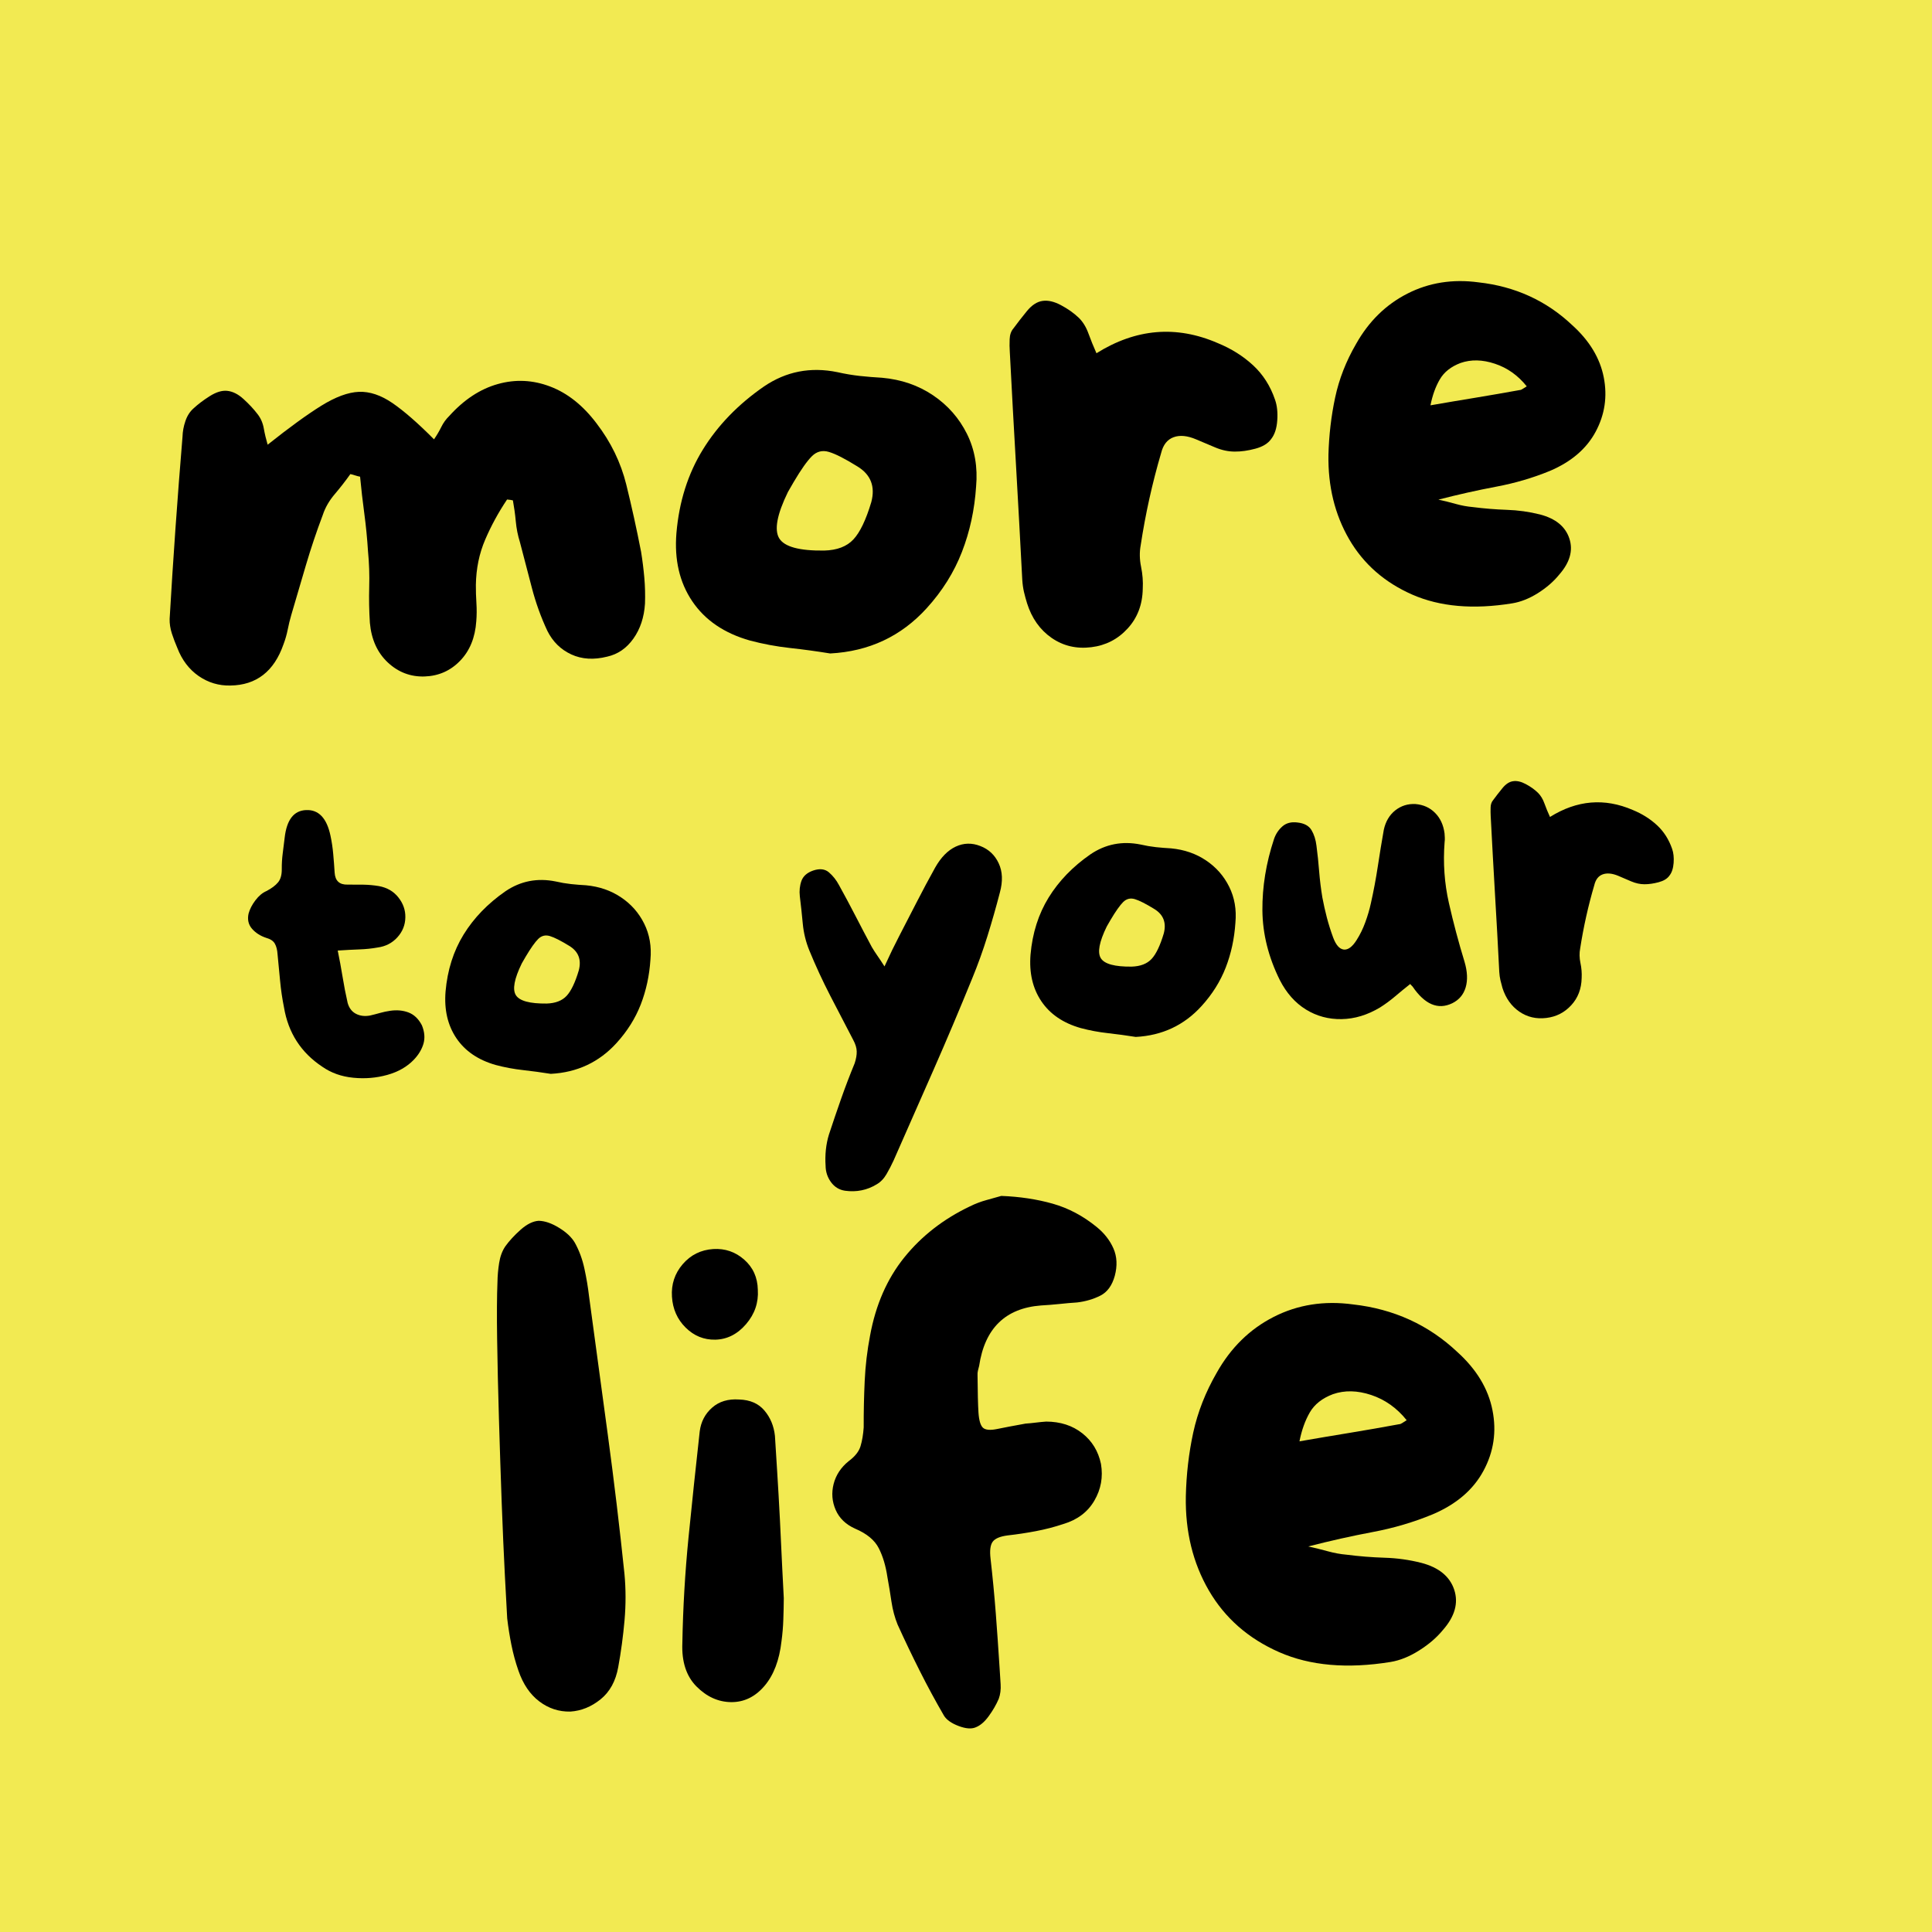 <svg xmlns="http://www.w3.org/2000/svg" xmlns:xlink="http://www.w3.org/1999/xlink" width="600" zoomAndPan="magnify" viewBox="0 0 450 450" height="600" preserveAspectRatio="xMidYMid meet" version="1.2"><defs/><g id="cf784dc379"><rect x="0" width="450" y="0" height="450" style="fill:#ffffff;fill-opacity:1;stroke:none;"/><rect x="0" width="450" y="0" height="450" style="fill:#f2ea52;fill-opacity:1;stroke:none;"/><g style="fill:#000000;fill-opacity:1;"><g transform="translate(35.559, 168.876)"><path style="stroke:none" d="M 113.766 -40.328 C 114.086 -38.348 114.336 -36.344 114.516 -34.312 C 114.691 -32.289 114.742 -30.285 114.672 -28.297 C 114.473 -25.098 113.57 -22.375 111.969 -20.125 C 110.375 -17.883 108.348 -16.488 105.891 -15.938 C 102.754 -15.145 99.957 -15.316 97.5 -16.453 C 95.051 -17.586 93.195 -19.41 91.938 -21.922 C 90.438 -25.117 89.227 -28.477 88.312 -32 C 87.395 -35.52 86.473 -39.047 85.547 -42.578 C 85.055 -44.141 84.734 -45.758 84.578 -47.438 C 84.422 -49.125 84.195 -50.754 83.906 -52.328 C 83.594 -52.41 83.141 -52.477 82.547 -52.531 C 80.535 -49.531 78.836 -46.414 77.453 -43.188 C 76.066 -39.969 75.344 -36.457 75.281 -32.656 C 75.27 -31.281 75.312 -29.867 75.406 -28.422 C 75.5 -26.984 75.488 -25.566 75.375 -24.172 C 75.113 -20.359 73.859 -17.289 71.609 -14.969 C 69.367 -12.645 66.613 -11.426 63.344 -11.312 C 60.062 -11.207 57.203 -12.297 54.766 -14.578 C 52.336 -16.859 50.945 -19.93 50.594 -23.797 C 50.414 -26.578 50.363 -29.363 50.438 -32.156 C 50.52 -34.945 50.426 -37.723 50.156 -40.484 C 49.969 -43.461 49.68 -46.383 49.297 -49.25 C 48.91 -52.125 48.582 -54.988 48.312 -57.844 C 47.906 -57.926 47.523 -58.023 47.172 -58.141 C 46.816 -58.266 46.441 -58.367 46.047 -58.453 C 44.941 -56.891 43.738 -55.344 42.438 -53.812 C 41.133 -52.289 40.195 -50.664 39.625 -48.938 C 38.164 -45.07 36.859 -41.18 35.703 -37.266 C 34.555 -33.359 33.414 -29.477 32.281 -25.625 C 31.957 -24.508 31.68 -23.375 31.453 -22.219 C 31.223 -21.062 30.895 -19.922 30.469 -18.797 C 28.27 -12.484 24.145 -9.285 18.094 -9.203 C 15.406 -9.141 12.941 -9.879 10.703 -11.422 C 8.473 -12.973 6.816 -15.16 5.734 -17.984 C 5.273 -19.047 4.852 -20.16 4.469 -21.328 C 4.094 -22.504 3.922 -23.641 3.953 -24.734 C 4.766 -38.711 5.766 -52.859 6.953 -67.172 C 6.984 -68.367 7.207 -69.578 7.625 -70.797 C 8.039 -72.023 8.676 -73.016 9.531 -73.766 C 10.562 -74.723 11.816 -75.672 13.297 -76.609 C 14.785 -77.547 16.129 -77.957 17.328 -77.844 C 18.629 -77.719 19.91 -77.078 21.172 -75.922 C 22.441 -74.766 23.516 -73.613 24.391 -72.469 C 25.148 -71.52 25.645 -70.406 25.875 -69.125 C 26.102 -67.852 26.406 -66.578 26.781 -65.297 C 31.812 -69.297 35.977 -72.32 39.281 -74.375 C 42.594 -76.426 45.508 -77.504 48.031 -77.609 C 50.562 -77.711 53.18 -76.832 55.891 -74.969 C 58.598 -73.102 61.812 -70.297 65.531 -66.547 C 66.176 -67.484 66.738 -68.438 67.219 -69.406 C 67.695 -70.383 68.316 -71.242 69.078 -71.984 C 72.516 -75.797 76.285 -78.273 80.391 -79.422 C 84.492 -80.578 88.562 -80.383 92.594 -78.844 C 96.625 -77.312 100.219 -74.457 103.375 -70.281 C 106.727 -65.914 109.039 -61.16 110.312 -56.016 C 111.582 -50.867 112.734 -45.641 113.766 -40.328 Z M 113.766 -40.328 "/></g></g><g style="fill:#000000;fill-opacity:1;"><g transform="translate(157.351, 161.189)"><path style="stroke:none" d="M 48.094 -73.203 C 52.594 -72.797 56.555 -71.43 59.984 -69.109 C 63.422 -66.785 66.051 -63.789 67.875 -60.125 C 69.695 -56.457 70.406 -52.367 70 -47.859 C 69.645 -42.461 68.547 -37.391 66.703 -32.641 C 64.867 -27.898 62.129 -23.523 58.484 -19.516 C 52.535 -12.973 45.047 -9.461 36.016 -8.984 C 32.898 -9.492 29.758 -9.922 26.594 -10.266 C 23.438 -10.617 20.344 -11.195 17.312 -12 C 11.332 -13.695 6.859 -16.742 3.891 -21.141 C 0.922 -25.535 -0.305 -30.832 0.203 -37.031 C 0.828 -44.344 2.879 -50.82 6.359 -56.469 C 9.836 -62.113 14.582 -67.016 20.594 -71.172 C 25.75 -74.68 31.457 -75.789 37.719 -74.5 C 39.426 -74.113 41.156 -73.82 42.906 -73.625 C 44.656 -73.438 46.383 -73.297 48.094 -73.203 Z M 45.594 -44.25 C 46.551 -47.883 45.473 -50.648 42.359 -52.547 C 39.461 -54.348 37.254 -55.473 35.734 -55.922 C 34.211 -56.379 32.891 -56.051 31.766 -54.938 C 30.641 -53.82 29.223 -51.816 27.516 -48.922 C 26.984 -47.992 26.535 -47.219 26.172 -46.594 C 23.617 -41.352 22.945 -37.75 24.156 -35.781 C 25.375 -33.82 28.867 -32.879 34.641 -32.953 C 37.629 -33.035 39.891 -33.898 41.422 -35.547 C 42.961 -37.191 44.352 -40.094 45.594 -44.25 Z M 45.594 -44.25 "/></g></g><g style="fill:#000000;fill-opacity:1;"><g transform="translate(233.935, 156.355)"><path style="stroke:none" d="M 63.047 -63.25 C 63.523 -61.895 63.695 -60.289 63.562 -58.438 C 63.438 -56.582 62.961 -55.133 62.141 -54.094 C 61.398 -53.051 60.172 -52.301 58.453 -51.844 C 56.742 -51.383 55.148 -51.16 53.672 -51.172 C 52.172 -51.172 50.648 -51.492 49.109 -52.141 C 47.578 -52.797 46.098 -53.422 44.672 -54.016 C 42.617 -54.891 40.863 -55.055 39.406 -54.516 C 37.945 -53.973 36.984 -52.75 36.516 -50.844 C 34.453 -43.832 32.863 -36.66 31.75 -29.328 C 31.457 -27.723 31.488 -26.055 31.844 -24.328 C 32.195 -22.609 32.328 -20.906 32.234 -19.219 C 32.172 -15.531 30.992 -12.441 28.703 -9.953 C 26.422 -7.461 23.602 -6.016 20.25 -5.609 C 16.789 -5.18 13.707 -5.906 11 -7.781 C 8.289 -9.664 6.383 -12.359 5.281 -15.859 C 5.008 -16.742 4.77 -17.625 4.562 -18.5 C 4.363 -19.383 4.234 -20.32 4.172 -21.312 C 3.711 -30.156 3.227 -39.008 2.719 -47.875 C 2.207 -56.75 1.723 -65.602 1.266 -74.438 C 1.203 -75.32 1.191 -76.289 1.234 -77.344 C 1.273 -78.395 1.57 -79.238 2.125 -79.875 C 3.039 -81.125 4.078 -82.457 5.234 -83.875 C 6.391 -85.289 7.609 -86.086 8.891 -86.266 C 10.18 -86.453 11.617 -86.117 13.203 -85.266 C 14.797 -84.422 16.176 -83.441 17.344 -82.328 C 18.301 -81.391 19.051 -80.164 19.594 -78.656 C 20.145 -77.145 20.766 -75.617 21.453 -74.078 C 30.648 -79.828 40.055 -80.617 49.672 -76.453 C 52.836 -75.16 55.582 -73.441 57.906 -71.297 C 60.238 -69.148 61.953 -66.469 63.047 -63.25 Z M 63.047 -63.25 "/></g></g><g style="fill:#000000;fill-opacity:1;"><g transform="translate(306.654, 151.765)"><path style="stroke:none" d="M 59.547 -76.031 C 63.566 -72.406 66.016 -68.352 66.891 -63.875 C 67.766 -59.395 67.133 -55.172 65 -51.203 C 62.875 -47.242 59.332 -44.207 54.375 -42.094 C 50.395 -40.457 46.211 -39.227 41.828 -38.406 C 37.453 -37.582 32.969 -36.578 28.375 -35.391 C 29.789 -35.086 31.156 -34.75 32.469 -34.375 C 33.789 -34.008 35.102 -33.77 36.406 -33.656 C 39.02 -33.32 41.645 -33.109 44.281 -33.016 C 46.926 -32.93 49.508 -32.57 52.031 -31.938 C 55.676 -30.988 57.957 -29.125 58.875 -26.344 C 59.801 -23.562 59.008 -20.75 56.5 -17.906 C 55.207 -16.312 53.555 -14.879 51.547 -13.609 C 49.535 -12.348 47.539 -11.555 45.562 -11.234 C 36.508 -9.766 28.754 -10.441 22.297 -13.266 C 15.848 -16.098 10.945 -20.395 7.594 -26.156 C 4.25 -31.926 2.641 -38.492 2.766 -45.859 C 2.891 -50.441 3.41 -54.879 4.328 -59.172 C 5.242 -63.473 6.867 -67.633 9.203 -71.656 C 12.16 -76.914 16.145 -80.82 21.156 -83.375 C 26.176 -85.938 31.695 -86.812 37.719 -86 C 46.25 -85.051 53.523 -81.727 59.547 -76.031 Z M 47.359 -60.922 C 47.555 -60.93 47.773 -61.02 48.016 -61.188 C 48.254 -61.352 48.566 -61.551 48.953 -61.781 C 46.91 -64.332 44.438 -66.086 41.531 -67.047 C 38.633 -68.016 35.969 -68.07 33.531 -67.219 C 31.301 -66.375 29.691 -65.098 28.703 -63.391 C 27.711 -61.691 26.988 -59.68 26.531 -57.359 C 30.176 -57.992 33.723 -58.594 37.172 -59.156 C 40.617 -59.727 44.016 -60.316 47.359 -60.922 Z M 47.359 -60.922 "/></g></g><g style="fill:#000000;fill-opacity:1;"><g transform="translate(383.09, 146.941)"><path style="stroke:none" d=""/></g></g><g style="fill:#000000;fill-opacity:1;"><g transform="translate(56.866, 259.213)"><path style="stroke:none" d="M 41.406 -20.391 C 42.031 -18.859 42.148 -17.43 41.766 -16.109 C 41.379 -14.797 40.641 -13.562 39.547 -12.406 C 37.953 -10.738 35.879 -9.551 33.328 -8.844 C 30.785 -8.133 28.145 -7.914 25.406 -8.188 C 22.664 -8.457 20.266 -9.312 18.203 -10.75 C 13.242 -14.039 10.27 -18.648 9.281 -24.578 C 8.875 -26.598 8.57 -28.656 8.375 -30.75 C 8.176 -32.844 7.977 -34.906 7.781 -36.938 C 7.719 -37.957 7.508 -38.781 7.156 -39.406 C 6.812 -40.031 6.156 -40.477 5.188 -40.75 C 3.789 -41.207 2.672 -41.922 1.828 -42.891 C 0.992 -43.859 0.727 -45.035 1.031 -46.422 C 1.312 -47.453 1.844 -48.484 2.625 -49.516 C 3.414 -50.555 4.273 -51.273 5.203 -51.672 C 6.398 -52.297 7.297 -52.969 7.891 -53.688 C 8.492 -54.406 8.785 -55.445 8.766 -56.812 C 8.754 -58.031 8.828 -59.238 8.984 -60.438 C 9.148 -61.645 9.301 -62.863 9.438 -64.094 C 9.914 -68.281 11.582 -70.426 14.438 -70.531 C 17.352 -70.656 19.242 -68.664 20.109 -64.562 C 20.41 -63.156 20.625 -61.723 20.75 -60.266 C 20.883 -58.816 20.992 -57.379 21.078 -55.953 C 21.203 -54.047 22.207 -53.117 24.094 -53.172 C 25.332 -53.18 26.562 -53.176 27.781 -53.156 C 29.008 -53.133 30.207 -53.023 31.375 -52.828 C 33.301 -52.473 34.816 -51.594 35.922 -50.188 C 37.035 -48.789 37.578 -47.242 37.547 -45.547 C 37.523 -43.785 36.906 -42.234 35.688 -40.891 C 34.477 -39.555 32.938 -38.766 31.062 -38.516 C 29.707 -38.273 28.301 -38.129 26.844 -38.078 C 25.383 -38.023 23.703 -37.938 21.797 -37.812 C 22.211 -35.801 22.586 -33.77 22.922 -31.719 C 23.254 -29.664 23.648 -27.629 24.109 -25.609 C 24.453 -24.41 25.098 -23.566 26.047 -23.078 C 26.992 -22.586 28.078 -22.453 29.297 -22.672 C 30.098 -22.859 30.883 -23.062 31.656 -23.281 C 32.426 -23.5 33.211 -23.664 34.016 -23.781 C 35.566 -24.008 36.988 -23.879 38.281 -23.391 C 39.582 -22.898 40.625 -21.898 41.406 -20.391 Z M 41.406 -20.391 "/></g></g><g style="fill:#000000;fill-opacity:1;"><g transform="translate(103.639, 256.261)"><path style="stroke:none" d="M 32.875 -50.062 C 35.957 -49.77 38.672 -48.832 41.016 -47.25 C 43.367 -45.676 45.164 -43.633 46.406 -41.125 C 47.656 -38.613 48.141 -35.816 47.859 -32.734 C 47.617 -29.035 46.867 -25.562 45.609 -22.312 C 44.348 -19.07 42.473 -16.082 39.984 -13.344 C 35.922 -8.863 30.805 -6.461 24.641 -6.141 C 22.492 -6.484 20.344 -6.773 18.188 -7.016 C 16.031 -7.254 13.91 -7.648 11.828 -8.203 C 7.734 -9.367 4.676 -11.453 2.656 -14.453 C 0.633 -17.461 -0.203 -21.086 0.141 -25.328 C 0.578 -30.328 1.984 -34.754 4.359 -38.609 C 6.734 -42.461 9.977 -45.816 14.094 -48.672 C 17.613 -51.055 21.508 -51.816 25.781 -50.953 C 26.957 -50.68 28.145 -50.477 29.344 -50.344 C 30.539 -50.219 31.719 -50.125 32.875 -50.062 Z M 31.172 -30.234 C 31.828 -32.734 31.094 -34.633 28.969 -35.938 C 26.988 -37.156 25.477 -37.922 24.438 -38.234 C 23.395 -38.547 22.488 -38.32 21.719 -37.562 C 20.957 -36.801 19.988 -35.43 18.812 -33.453 C 18.445 -32.816 18.141 -32.285 17.891 -31.859 C 16.141 -28.273 15.68 -25.812 16.516 -24.469 C 17.359 -23.125 19.75 -22.473 23.688 -22.516 C 25.727 -22.578 27.273 -23.172 28.328 -24.297 C 29.379 -25.422 30.328 -27.398 31.172 -30.234 Z M 31.172 -30.234 "/></g></g><g style="fill:#000000;fill-opacity:1;"><g transform="translate(156.005, 252.956)"><path style="stroke:none" d=""/></g></g><g style="fill:#000000;fill-opacity:1;"><g transform="translate(185.187, 251.114)"><path style="stroke:none" d="M 43.141 -54.062 C 45.098 -53.312 46.523 -51.973 47.422 -50.047 C 48.328 -48.129 48.422 -45.859 47.703 -43.234 C 46.828 -39.848 45.863 -36.469 44.812 -33.094 C 43.77 -29.727 42.57 -26.406 41.219 -23.125 C 38.32 -16.008 35.328 -8.93 32.234 -1.891 C 29.148 5.148 26.055 12.172 22.953 19.172 C 22.473 20.223 21.926 21.281 21.312 22.344 C 20.695 23.406 19.93 24.203 19.016 24.734 C 16.785 26.098 14.332 26.598 11.656 26.234 C 10.289 26.035 9.191 25.363 8.359 24.219 C 7.535 23.082 7.117 21.801 7.109 20.375 C 7.023 19.164 7.047 17.941 7.172 16.703 C 7.305 15.461 7.539 14.289 7.875 13.188 C 8.789 10.406 9.738 7.617 10.719 4.828 C 11.695 2.047 12.75 -0.707 13.875 -3.438 C 14.219 -4.469 14.379 -5.391 14.359 -6.203 C 14.348 -7.023 14.07 -7.93 13.531 -8.922 C 11.75 -12.336 9.961 -15.773 8.172 -19.234 C 6.391 -22.703 4.773 -26.195 3.328 -29.719 C 2.516 -31.707 2.004 -33.785 1.797 -35.953 C 1.598 -38.117 1.367 -40.25 1.109 -42.344 C 0.961 -43.625 1.086 -44.82 1.484 -45.938 C 1.891 -47.051 2.797 -47.852 4.203 -48.344 C 5.734 -48.863 6.961 -48.723 7.891 -47.922 C 8.828 -47.117 9.609 -46.129 10.234 -44.953 C 11.547 -42.586 12.82 -40.203 14.062 -37.797 C 15.301 -35.391 16.57 -32.969 17.875 -30.531 C 18.258 -29.875 18.691 -29.203 19.172 -28.516 C 19.648 -27.836 20.203 -27.004 20.828 -26.016 C 21.473 -27.43 22.066 -28.695 22.609 -29.812 C 23.16 -30.926 23.707 -32.016 24.25 -33.078 C 25.633 -35.742 27.008 -38.41 28.375 -41.078 C 29.75 -43.754 31.164 -46.406 32.625 -49.031 C 33.977 -51.426 35.578 -53.055 37.422 -53.922 C 39.273 -54.785 41.18 -54.832 43.141 -54.062 Z M 43.141 -54.062 "/></g></g><g style="fill:#000000;fill-opacity:1;"><g transform="translate(239.891, 247.661)"><path style="stroke:none" d="M 32.875 -50.062 C 35.957 -49.77 38.672 -48.832 41.016 -47.25 C 43.367 -45.676 45.164 -43.633 46.406 -41.125 C 47.656 -38.613 48.141 -35.816 47.859 -32.734 C 47.617 -29.035 46.867 -25.562 45.609 -22.312 C 44.348 -19.07 42.473 -16.082 39.984 -13.344 C 35.922 -8.863 30.805 -6.461 24.641 -6.141 C 22.492 -6.484 20.344 -6.773 18.188 -7.016 C 16.031 -7.254 13.91 -7.648 11.828 -8.203 C 7.734 -9.367 4.676 -11.453 2.656 -14.453 C 0.633 -17.461 -0.203 -21.086 0.141 -25.328 C 0.578 -30.328 1.984 -34.754 4.359 -38.609 C 6.734 -42.461 9.977 -45.816 14.094 -48.672 C 17.613 -51.055 21.508 -51.816 25.781 -50.953 C 26.957 -50.68 28.145 -50.477 29.344 -50.344 C 30.539 -50.219 31.719 -50.125 32.875 -50.062 Z M 31.172 -30.234 C 31.828 -32.734 31.094 -34.633 28.969 -35.938 C 26.988 -37.156 25.477 -37.922 24.438 -38.234 C 23.395 -38.547 22.488 -38.32 21.719 -37.562 C 20.957 -36.801 19.988 -35.43 18.812 -33.453 C 18.445 -32.816 18.141 -32.285 17.891 -31.859 C 16.141 -28.273 15.68 -25.812 16.516 -24.469 C 17.359 -23.125 19.75 -22.473 23.688 -22.516 C 25.727 -22.578 27.273 -23.172 28.328 -24.297 C 29.379 -25.422 30.328 -27.398 31.172 -30.234 Z M 31.172 -30.234 "/></g></g><g style="fill:#000000;fill-opacity:1;"><g transform="translate(292.257, 244.356)"><path style="stroke:none" d="M 48.859 -20.344 C 49.535 -18.062 49.625 -16.07 49.125 -14.375 C 48.625 -12.688 47.578 -11.453 45.984 -10.672 C 42.68 -9.086 39.602 -10.391 36.75 -14.578 C 36.676 -14.629 36.602 -14.703 36.531 -14.797 C 36.457 -14.898 36.348 -15.02 36.203 -15.156 C 34.984 -14.195 33.805 -13.234 32.672 -12.266 C 31.535 -11.305 30.375 -10.453 29.188 -9.703 C 26.25 -7.941 23.266 -7.035 20.234 -6.984 C 17.203 -6.93 14.43 -7.676 11.922 -9.219 C 9.41 -10.77 7.379 -13.062 5.828 -16.094 C 3.18 -21.438 1.832 -26.844 1.781 -32.312 C 1.738 -37.789 2.633 -43.312 4.469 -48.875 C 4.863 -50.062 5.516 -51.055 6.422 -51.859 C 7.328 -52.66 8.5 -52.969 9.938 -52.781 C 11.52 -52.613 12.613 -52.02 13.219 -51 C 13.82 -49.988 14.207 -48.773 14.375 -47.359 C 14.633 -45.398 14.844 -43.406 15 -41.375 C 15.164 -39.344 15.414 -37.316 15.75 -35.297 C 16.039 -33.754 16.391 -32.195 16.797 -30.625 C 17.211 -29.051 17.703 -27.5 18.266 -25.969 C 18.922 -24.227 19.742 -23.301 20.734 -23.188 C 21.734 -23.082 22.727 -23.816 23.719 -25.391 C 24.531 -26.66 25.207 -28.047 25.75 -29.547 C 26.301 -31.047 26.734 -32.52 27.047 -33.969 C 27.68 -36.789 28.219 -39.645 28.656 -42.531 C 29.094 -45.426 29.562 -48.285 30.062 -51.109 C 30.488 -53.035 31.379 -54.535 32.734 -55.609 C 34.098 -56.68 35.664 -57.172 37.438 -57.078 C 39.281 -56.922 40.801 -56.234 42 -55.016 C 43.207 -53.805 43.941 -52.223 44.203 -50.266 C 44.223 -49.93 44.242 -49.594 44.266 -49.25 C 44.285 -48.906 44.27 -48.562 44.219 -48.219 C 43.844 -43.363 44.176 -38.633 45.219 -34.031 C 46.258 -29.438 47.473 -24.875 48.859 -20.344 Z M 48.859 -20.344 "/></g></g><g style="fill:#000000;fill-opacity:1;"><g transform="translate(346.351, 240.942)"><path style="stroke:none" d="M 43.109 -43.25 C 43.441 -42.32 43.562 -41.223 43.469 -39.953 C 43.375 -38.68 43.047 -37.691 42.484 -36.984 C 41.984 -36.273 41.145 -35.766 39.969 -35.453 C 38.801 -35.141 37.707 -34.984 36.688 -34.984 C 35.664 -34.984 34.629 -35.207 33.578 -35.656 C 32.535 -36.102 31.523 -36.535 30.547 -36.953 C 29.141 -37.535 27.938 -37.645 26.938 -37.281 C 25.945 -36.914 25.297 -36.07 24.984 -34.75 C 23.578 -29.969 22.484 -25.066 21.703 -20.047 C 21.492 -18.953 21.516 -17.816 21.766 -16.641 C 22.016 -15.461 22.109 -14.297 22.047 -13.141 C 21.992 -10.617 21.188 -8.508 19.625 -6.812 C 18.07 -5.113 16.145 -4.125 13.844 -3.844 C 11.488 -3.551 9.383 -4.039 7.531 -5.312 C 5.676 -6.594 4.363 -8.438 3.594 -10.844 C 3.426 -11.445 3.27 -12.047 3.125 -12.641 C 2.988 -13.242 2.898 -13.883 2.859 -14.562 C 2.555 -20.613 2.223 -26.672 1.859 -32.734 C 1.504 -38.805 1.172 -44.859 0.859 -50.891 C 0.828 -51.492 0.82 -52.156 0.844 -52.875 C 0.863 -53.594 1.066 -54.172 1.453 -54.609 C 2.078 -55.461 2.785 -56.375 3.578 -57.344 C 4.367 -58.32 5.203 -58.867 6.078 -58.984 C 6.961 -59.117 7.945 -58.895 9.031 -58.312 C 10.125 -57.738 11.07 -57.062 11.875 -56.281 C 12.52 -55.645 13.023 -54.805 13.391 -53.766 C 13.766 -52.734 14.191 -51.695 14.672 -50.656 C 20.953 -54.582 27.379 -55.125 33.953 -52.281 C 36.117 -51.395 37.992 -50.219 39.578 -48.75 C 41.172 -47.281 42.348 -45.445 43.109 -43.25 Z M 43.109 -43.25 "/></g></g><g style="fill:#000000;fill-opacity:1;"><g transform="translate(114.059, 409.66)"><path style="stroke:none" d="M 23.141 -107.734 C 24.598 -96.973 26.055 -86.207 27.516 -75.438 C 28.973 -64.664 30.266 -53.875 31.391 -43.062 C 31.723 -39.531 31.727 -35.926 31.406 -32.25 C 31.082 -28.57 30.594 -24.941 29.938 -21.359 C 29.352 -18.098 27.984 -15.598 25.828 -13.859 C 23.672 -12.117 21.32 -11.164 18.781 -11 C 16.113 -10.945 13.703 -11.738 11.547 -13.375 C 9.391 -15.008 7.77 -17.398 6.688 -20.547 C 6.008 -22.504 5.469 -24.492 5.062 -26.516 C 4.656 -28.535 4.328 -30.598 4.078 -32.703 C 3.961 -34.578 3.781 -37.945 3.531 -42.812 C 3.281 -47.676 3.035 -53.285 2.797 -59.641 C 2.566 -65.992 2.352 -72.492 2.156 -79.141 C 1.957 -85.785 1.816 -91.957 1.734 -97.656 C 1.648 -103.363 1.676 -107.832 1.812 -111.062 C 1.832 -112.508 1.961 -113.988 2.203 -115.5 C 2.441 -117.008 2.914 -118.289 3.625 -119.344 C 4.531 -120.613 5.719 -121.906 7.188 -123.219 C 8.664 -124.531 10.07 -125.227 11.406 -125.312 C 12.832 -125.289 14.41 -124.75 16.141 -123.688 C 17.867 -122.633 19.102 -121.469 19.844 -120.188 C 20.852 -118.363 21.594 -116.359 22.062 -114.172 C 22.539 -111.984 22.898 -109.836 23.141 -107.734 Z M 23.141 -107.734 "/></g></g><g style="fill:#000000;fill-opacity:1;"><g transform="translate(154.153, 407.129)"><path style="stroke:none" d="M 26.344 -72.688 C 26.469 -70.801 26.641 -68.066 26.859 -64.484 C 27.086 -60.898 27.305 -57.062 27.516 -52.969 C 27.723 -48.875 27.898 -45.172 28.047 -41.859 C 28.203 -38.547 28.32 -36.223 28.406 -34.891 C 28.395 -33.223 28.359 -31.555 28.297 -29.891 C 28.242 -28.223 28.102 -26.551 27.875 -24.875 C 27.375 -20.414 26.039 -16.926 23.875 -14.406 C 21.707 -11.883 19.125 -10.641 16.125 -10.672 C 13.125 -10.711 10.438 -11.93 8.062 -14.328 C 5.695 -16.723 4.602 -20.086 4.781 -24.422 C 4.926 -32.629 5.406 -40.836 6.219 -49.047 C 7.039 -57.254 7.91 -65.488 8.828 -73.75 C 9.117 -75.988 10.082 -77.828 11.719 -79.266 C 13.352 -80.703 15.445 -81.332 18 -81.156 C 20.551 -81.082 22.516 -80.227 23.891 -78.594 C 25.273 -76.969 26.094 -75 26.344 -72.688 Z M 12.469 -95.094 C 9.801 -95.039 7.492 -95.977 5.547 -97.906 C 3.598 -99.832 2.535 -102.234 2.359 -105.109 C 2.172 -107.984 3.004 -110.504 4.859 -112.672 C 6.723 -114.836 9.098 -116.016 11.984 -116.203 C 14.734 -116.367 17.133 -115.547 19.188 -113.734 C 21.238 -111.93 22.297 -109.594 22.359 -106.719 C 22.547 -103.727 21.633 -101.062 19.625 -98.719 C 17.613 -96.375 15.227 -95.164 12.469 -95.094 Z M 12.469 -95.094 "/></g></g><g style="fill:#000000;fill-opacity:1;"><g transform="translate(191.265, 404.786)"><path style="stroke:none" d="M 34.609 -123.781 C 35.891 -124.414 37.188 -124.91 38.5 -125.266 C 39.812 -125.629 40.961 -125.953 41.953 -126.234 C 46.273 -126.066 50.27 -125.461 53.938 -124.422 C 57.613 -123.379 61.031 -121.566 64.188 -118.984 C 65.945 -117.555 67.242 -115.895 68.078 -114 C 68.91 -112.102 69.016 -109.977 68.391 -107.625 C 67.766 -105.363 66.641 -103.82 65.016 -103 C 63.398 -102.188 61.609 -101.66 59.641 -101.422 C 58.316 -101.336 56.938 -101.219 55.5 -101.062 C 54.062 -100.914 52.629 -100.801 51.203 -100.719 C 42.91 -100.082 38.109 -95.395 36.797 -86.656 C 36.703 -86.312 36.609 -85.941 36.516 -85.547 C 36.43 -85.16 36.398 -84.805 36.422 -84.484 C 36.453 -80.484 36.523 -77.57 36.641 -75.75 C 36.766 -73.938 37.113 -72.766 37.688 -72.234 C 38.27 -71.711 39.359 -71.613 40.953 -71.938 C 42.547 -72.27 44.766 -72.691 47.609 -73.203 C 48.391 -73.254 49.191 -73.332 50.016 -73.438 C 50.836 -73.539 51.633 -73.617 52.406 -73.672 C 55.727 -73.66 58.531 -72.754 60.812 -70.953 C 63.094 -69.16 64.547 -66.781 65.172 -63.812 C 65.691 -60.75 65.176 -57.895 63.625 -55.25 C 62.082 -52.602 59.676 -50.789 56.406 -49.812 C 54.344 -49.125 52.219 -48.57 50.031 -48.156 C 47.844 -47.738 45.641 -47.406 43.422 -47.156 C 41.66 -46.926 40.504 -46.438 39.953 -45.688 C 39.398 -44.938 39.234 -43.625 39.453 -41.75 C 39.941 -37.457 40.348 -33.211 40.672 -29.016 C 40.992 -24.816 41.289 -20.562 41.562 -16.25 C 41.645 -15.031 41.723 -13.785 41.797 -12.516 C 41.879 -11.254 41.734 -10.113 41.359 -9.094 C 40.773 -7.727 39.992 -6.379 39.016 -5.047 C 38.047 -3.711 37.02 -2.844 35.938 -2.438 C 34.969 -2.039 33.66 -2.148 32.016 -2.766 C 30.367 -3.391 29.238 -4.18 28.625 -5.141 C 26.633 -8.566 24.75 -12.051 22.969 -15.594 C 21.188 -19.133 19.461 -22.738 17.797 -26.406 C 17.141 -28.02 16.664 -29.789 16.375 -31.719 C 16.094 -33.645 15.781 -35.539 15.438 -37.406 C 15.051 -40.039 14.379 -42.297 13.422 -44.172 C 12.473 -46.055 10.633 -47.578 7.906 -48.734 C 5.727 -49.711 4.219 -51.172 3.375 -53.109 C 2.531 -55.055 2.375 -57.07 2.906 -59.156 C 3.445 -61.238 4.613 -63.004 6.406 -64.453 C 7.883 -65.547 8.805 -66.711 9.172 -67.953 C 9.547 -69.191 9.789 -70.645 9.906 -72.312 C 9.895 -75.977 9.973 -79.586 10.141 -83.141 C 10.305 -86.703 10.723 -90.223 11.391 -93.703 C 12.703 -100.879 15.363 -106.953 19.375 -111.922 C 23.395 -116.898 28.473 -120.852 34.609 -123.781 Z M 34.609 -123.781 "/></g></g><g style="fill:#000000;fill-opacity:1;"><g transform="translate(273.11, 399.62)"><path style="stroke:none" d="M 66.344 -84.703 C 70.812 -80.66 73.535 -76.145 74.516 -71.156 C 75.504 -66.164 74.805 -61.461 72.422 -57.047 C 70.047 -52.629 66.102 -49.25 60.594 -46.906 C 56.156 -45.07 51.5 -43.695 46.625 -42.781 C 41.75 -41.863 36.742 -40.742 31.609 -39.422 C 33.18 -39.078 34.703 -38.703 36.172 -38.297 C 37.641 -37.891 39.098 -37.625 40.547 -37.5 C 43.461 -37.125 46.391 -36.891 49.328 -36.797 C 52.273 -36.711 55.156 -36.312 57.969 -35.594 C 62.039 -34.52 64.586 -32.43 65.609 -29.328 C 66.629 -26.234 65.742 -23.102 62.953 -19.938 C 61.516 -18.188 59.672 -16.602 57.422 -15.188 C 55.18 -13.77 52.969 -12.879 50.781 -12.516 C 40.676 -10.879 32.031 -11.641 24.844 -14.797 C 17.664 -17.953 12.207 -22.734 8.469 -29.141 C 4.738 -35.555 2.945 -42.875 3.094 -51.094 C 3.207 -56.207 3.781 -61.148 4.812 -65.922 C 5.852 -70.703 7.672 -75.344 10.266 -79.844 C 13.547 -85.695 17.977 -90.047 23.562 -92.891 C 29.156 -95.742 35.312 -96.711 42.031 -95.797 C 51.52 -94.734 59.625 -91.035 66.344 -84.703 Z M 52.766 -67.891 C 52.992 -67.898 53.238 -67.992 53.5 -68.172 C 53.77 -68.348 54.113 -68.566 54.531 -68.828 C 52.25 -71.672 49.492 -73.629 46.266 -74.703 C 43.047 -75.773 40.078 -75.836 37.359 -74.891 C 34.867 -73.953 33.07 -72.535 31.969 -70.641 C 30.875 -68.742 30.07 -66.5 29.562 -63.906 C 33.625 -64.613 37.57 -65.281 41.406 -65.906 C 45.25 -66.539 49.035 -67.203 52.766 -67.891 Z M 52.766 -67.891 "/></g></g></g></svg>